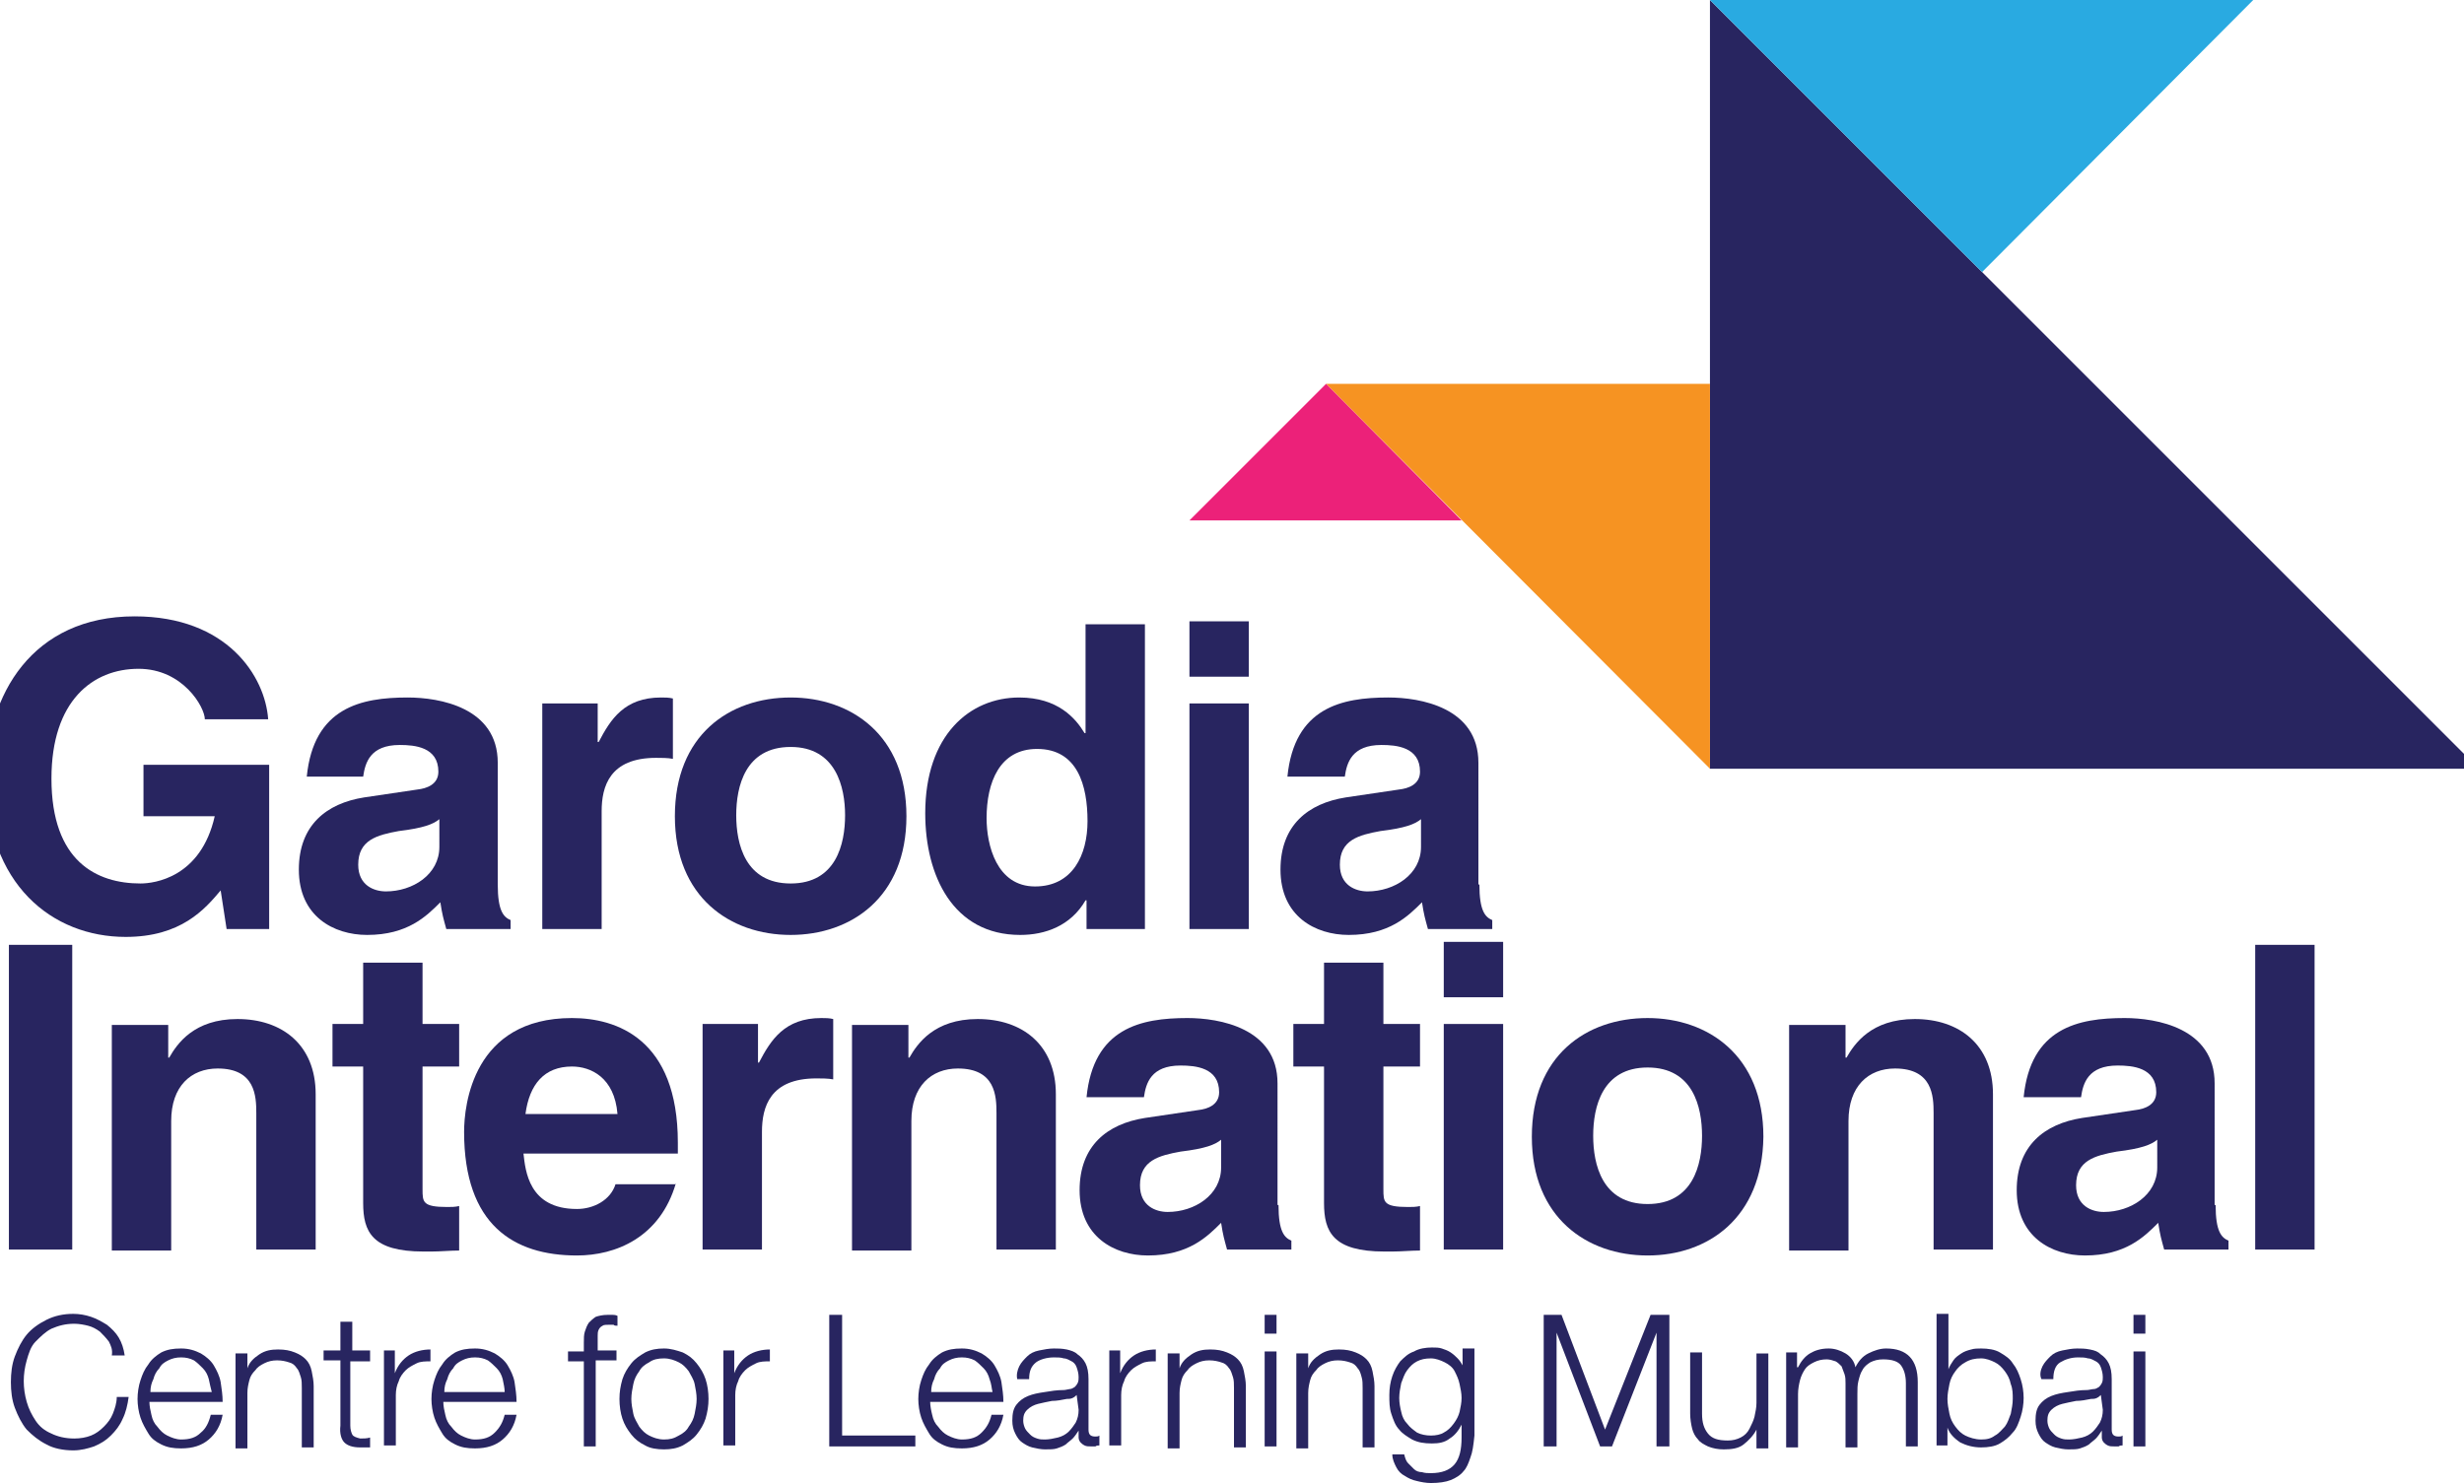 <?xml version="1.0" encoding="utf-8"?>
<!-- Generator: Adobe Illustrator 21.1.0, SVG Export Plug-In . SVG Version: 6.00 Build 0)  -->
<svg version="1.1" id="Layer_1" xmlns="http://www.w3.org/2000/svg" xmlns:xlink="http://www.w3.org/1999/xlink" x="0px" y="0px"
	 viewBox="0 0 249 150" style="enable-background:new 0 0 249 150;" xml:space="preserve">
<style type="text/css">
	.st0{fill:#282560;}
	.st1{fill:#F69322;}
	.st2{fill:#29AAE1;}
	.st3{fill:#EC2179;}
	.st4{fill:#030303;}
	.st5{fill:#939393;}
	.st6{fill:#737373;}
	.st7{fill:#636464;}
</style>
<g>
	<g>
		<g>
			<g>
				<path class="st0" d="M14.3,77.3h12.9v16.6h-4.3L22.3,90c-1.6,1.9-4,4.7-9.6,4.7c-7.4,0-14.1-5.3-14.1-16.1
					c0-8.4,4.7-16.3,15-16.3c9.4,0,13.2,6.1,13.5,10.4h-6.4c0-1.2-2.2-5.1-6.7-5.1c-4.6,0-8.8,3.2-8.8,11.1c0,8.4,4.6,10.6,9,10.6
					c1.4,0,6.1-0.6,7.5-6.8h-7.2V77.3z"/>
				<path class="st0" d="M50.3,89.4c0,2.7,0.6,3.3,1.3,3.6v0.9h-6.5c-0.3-1.1-0.4-1.4-0.6-2.7c-1.4,1.4-3.3,3.3-7.4,3.3
					c-3.4,0-6.9-1.9-6.9-6.6c0-4.5,2.8-6.7,6.6-7.3l5.4-0.8c0.9-0.1,2.1-0.5,2.1-1.8c0-2.5-2.4-2.7-3.9-2.7c-3,0-3.5,1.8-3.7,3.2H31
					c0.7-7,5.5-8,10.2-8c3.2,0,9.1,1,9.1,6.6V89.4z M44.4,82.8c-0.6,0.5-1.6,0.9-4.1,1.2c-2.2,0.4-4.1,0.9-4.1,3.4
					c0,2.1,1.6,2.7,2.8,2.7c2.7,0,5.4-1.7,5.4-4.5V82.8z"/>
				<path class="st0" d="M54.7,71.1h5.7V75h0.1c1.2-2.3,2.6-4.5,6.3-4.5c0.4,0,0.8,0,1.2,0.1v6.1c-0.5-0.1-1.2-0.1-1.7-0.1
					c-4.7,0-5.5,2.9-5.5,5.4v11.9h-6V71.1z"/>
				<path class="st0" d="M79.9,94.5c-6.1,0-11.7-3.8-11.7-12c0-8.2,5.5-12,11.7-12c6.1,0,11.7,3.8,11.7,12
					C91.6,90.7,86,94.5,79.9,94.5z M79.9,75.5c-4.6,0-5.5,4-5.5,6.9c0,2.9,0.9,6.9,5.5,6.9c4.6,0,5.5-4,5.5-6.9
					C85.4,79.6,84.5,75.5,79.9,75.5z"/>
				<path class="st0" d="M115.7,93.9h-5.9V91h-0.1c-1.5,2.6-4.1,3.5-6.6,3.5c-6.8,0-9.6-6-9.6-12.3c0-7.9,4.5-11.7,9.5-11.7
					c3.9,0,5.7,2.1,6.6,3.6h0.1V63.1h6V93.9z M104.6,89.6c3.8,0,5.3-3.2,5.3-6.6c0-3.6-1-7.3-5.1-7.3c-3.8,0-5.1,3.4-5.1,7
					C99.7,85.4,100.7,89.6,104.6,89.6z"/>
				<path class="st0" d="M126.2,68.4h-6v-5.6h6V68.4z M126.2,71.1v22.8h-6V71.1H126.2z"/>
				<path class="st0" d="M149.5,89.4c0,2.7,0.6,3.3,1.3,3.6v0.9h-6.5c-0.3-1.1-0.4-1.4-0.6-2.7c-1.4,1.4-3.3,3.3-7.4,3.3
					c-3.4,0-6.9-1.9-6.9-6.6c0-4.5,2.8-6.7,6.6-7.3l5.4-0.8c0.9-0.1,2.1-0.5,2.1-1.8c0-2.5-2.4-2.7-3.9-2.7c-3,0-3.5,1.8-3.7,3.2
					h-5.8c0.7-7,5.5-8,10.2-8c3.2,0,9.1,1,9.1,6.6V89.4z M143.6,82.8c-0.6,0.5-1.6,0.9-4.1,1.2c-2.2,0.4-4.1,0.9-4.1,3.4
					c0,2.1,1.6,2.7,2.8,2.7c2.7,0,5.4-1.7,5.4-4.5V82.8z"/>
			</g>
			<g>
				<g>
					<path class="st0" d="M7.3,126.3H0.9V95.5h6.4V126.3z"/>
					<path class="st0" d="M31.9,126.3h-6v-13.8c0-1.7-0.1-4.5-3.9-4.5c-2.7,0-4.7,1.8-4.7,5.3v13.1h-6v-22.8h5.7v3.3h0.1
						c0.8-1.4,2.5-3.9,6.9-3.9c4.5,0,7.9,2.6,7.9,7.6V126.3z"/>
					<path class="st0" d="M42.7,103.5h3.7v4.3h-3.7v12.4c0,1.3,0,1.8,2.5,1.8c0.4,0,0.8,0,1.2-0.1v4.5c-0.9,0-1.9,0.1-2.8,0.1h-0.8
						c-5.2,0-6.1-2-6.1-4.9v-13.8h-3.1v-4.3h3.1v-6.2h6V103.5z"/>
					<path class="st0" d="M68.3,119.6c-1.6,5.5-6.1,7.3-10,7.3c-6.4,0-11.4-3.1-11.4-12.5c0-2.7,0.9-11.5,10.9-11.5
						c4.5,0,10.7,2.1,10.7,12.6v1.1H52.9c0.2,1.7,0.5,5.6,5.4,5.6c1.7,0,3.4-0.9,3.9-2.5H68.3z M62.4,112.6
						c-0.3-3.7-2.7-4.8-4.6-4.8c-2.8,0-4.3,1.8-4.7,4.8H62.4z"/>
					<path class="st0" d="M70.9,103.5h5.7v3.9h0.1c1.2-2.3,2.6-4.5,6.3-4.5c0.4,0,0.8,0,1.2,0.1v6.1c-0.5-0.1-1.2-0.1-1.7-0.1
						c-4.7,0-5.5,2.9-5.5,5.4v11.9h-6V103.5z"/>
					<path class="st0" d="M106.7,126.3h-6v-13.8c0-1.7-0.1-4.5-3.9-4.5c-2.7,0-4.7,1.8-4.7,5.3v13.1h-6v-22.8h5.7v3.3h0.1
						c0.8-1.4,2.5-3.9,6.9-3.9c4.5,0,7.9,2.6,7.9,7.6V126.3z"/>
					<path class="st0" d="M129.2,121.8c0,2.7,0.6,3.3,1.3,3.6v0.9h-6.5c-0.3-1.1-0.4-1.4-0.6-2.7c-1.4,1.4-3.3,3.3-7.4,3.3
						c-3.4,0-6.9-1.9-6.9-6.6c0-4.5,2.8-6.7,6.6-7.3l5.4-0.8c0.9-0.1,2.1-0.5,2.1-1.8c0-2.5-2.4-2.7-3.9-2.7c-3,0-3.5,1.8-3.7,3.2
						h-5.8c0.7-7,5.5-8,10.2-8c3.2,0,9.1,1,9.1,6.6V121.8z M123.4,115.2c-0.6,0.5-1.6,0.9-4.1,1.2c-2.2,0.4-4.1,0.9-4.1,3.4
						c0,2.1,1.6,2.7,2.8,2.7c2.7,0,5.4-1.7,5.4-4.5V115.2z"/>
					<path class="st0" d="M139.8,103.5h3.7v4.3h-3.7v12.4c0,1.3,0,1.8,2.5,1.8c0.4,0,0.8,0,1.2-0.1v4.5c-0.9,0-1.9,0.1-2.8,0.1h-0.8
						c-5.2,0-6.1-2-6.1-4.9v-13.8h-3.1v-4.3h3.1v-6.2h6V103.5z"/>
					<path class="st0" d="M151.9,100.8h-6v-5.6h6V100.8z M151.9,103.5v22.8h-6v-22.8H151.9z"/>
					<path class="st0" d="M166.5,126.9c-6.1,0-11.7-3.8-11.7-12c0-8.2,5.5-12,11.7-12c6.1,0,11.7,3.8,11.7,12
						C178.1,123.1,172.6,126.9,166.5,126.9z M166.5,107.9c-4.6,0-5.5,4-5.5,6.9c0,2.9,0.9,6.9,5.5,6.9c4.6,0,5.5-4,5.5-6.9
						C172,111.9,171.1,107.9,166.5,107.9z"/>
					<path class="st0" d="M201.4,126.3h-6v-13.8c0-1.7-0.1-4.5-3.9-4.5c-2.7,0-4.7,1.8-4.7,5.3v13.1h-6v-22.8h5.7v3.3h0.1
						c0.8-1.4,2.5-3.9,6.9-3.9c4.5,0,7.9,2.6,7.9,7.6V126.3z"/>
					<path class="st0" d="M223.9,121.8c0,2.7,0.6,3.3,1.3,3.6v0.9h-6.5c-0.3-1.1-0.4-1.4-0.6-2.7c-1.4,1.4-3.3,3.3-7.4,3.3
						c-3.4,0-6.9-1.9-6.9-6.6c0-4.5,2.8-6.7,6.6-7.3l5.4-0.8c0.9-0.1,2.1-0.5,2.1-1.8c0-2.5-2.4-2.7-3.9-2.7c-3,0-3.5,1.8-3.7,3.2
						h-5.8c0.7-7,5.5-8,10.2-8c3.2,0,9.1,1,9.1,6.6V121.8z M218,115.2c-0.6,0.5-1.6,0.9-4.1,1.2c-2.2,0.4-4.1,0.9-4.1,3.4
						c0,2.1,1.6,2.7,2.8,2.7c2.7,0,5.4-1.7,5.4-4.5V115.2z"/>
					<path class="st0" d="M233.9,126.3h-6V95.5h6V126.3z"/>
				</g>
			</g>
			<g>
				<path class="st0" d="M11,135.6c-0.3-0.4-0.6-0.7-0.9-1c-0.4-0.3-0.8-0.5-1.2-0.6c-0.4-0.1-0.9-0.2-1.4-0.2
					c-0.9,0-1.6,0.2-2.3,0.5c-0.6,0.3-1.1,0.8-1.6,1.3s-0.7,1.2-0.9,1.9c-0.2,0.7-0.3,1.4-0.3,2.1c0,0.7,0.1,1.4,0.3,2.1
					s0.5,1.3,0.9,1.9c0.4,0.6,0.9,1,1.6,1.3c0.6,0.3,1.4,0.5,2.3,0.5c0.6,0,1.2-0.1,1.7-0.3c0.5-0.2,0.9-0.5,1.3-0.9
					c0.4-0.4,0.7-0.8,0.9-1.3c0.2-0.5,0.4-1.1,0.4-1.7H13c-0.1,0.8-0.3,1.6-0.6,2.2c-0.3,0.7-0.7,1.2-1.2,1.7
					c-0.5,0.5-1,0.8-1.7,1.1c-0.6,0.2-1.3,0.4-2.1,0.4c-1,0-2-0.2-2.7-0.6c-0.8-0.4-1.4-0.9-2-1.5c-0.5-0.6-0.9-1.4-1.2-2.2
					c-0.3-0.8-0.4-1.7-0.4-2.6s0.1-1.8,0.4-2.6c0.3-0.8,0.7-1.6,1.2-2.2c0.5-0.6,1.2-1.1,2-1.5c0.8-0.4,1.7-0.6,2.7-0.6
					c0.6,0,1.2,0.1,1.8,0.3c0.6,0.2,1.1,0.5,1.6,0.8c0.5,0.4,0.9,0.8,1.2,1.3s0.5,1.1,0.6,1.8h-1.3C11.4,136.4,11.2,136,11,135.6z"
					/>
				<path class="st0" d="M15.3,143c0.1,0.5,0.3,0.9,0.6,1.2c0.3,0.4,0.6,0.7,1,0.9c0.4,0.2,0.9,0.4,1.4,0.4c0.9,0,1.5-0.2,2-0.7
					c0.5-0.4,0.8-1,1-1.8h1.2c-0.2,1.1-0.7,1.9-1.4,2.5c-0.7,0.6-1.6,0.9-2.8,0.9c-0.8,0-1.4-0.1-2-0.4c-0.6-0.3-1-0.6-1.3-1.1
					c-0.3-0.5-0.6-1-0.8-1.6c-0.2-0.6-0.3-1.3-0.3-1.9c0-0.6,0.1-1.3,0.3-1.9c0.2-0.6,0.4-1.1,0.8-1.6c0.3-0.5,0.8-0.9,1.3-1.2
					c0.6-0.3,1.2-0.4,2-0.4c0.8,0,1.4,0.2,2,0.5c0.5,0.3,1,0.7,1.3,1.2c0.3,0.5,0.6,1.1,0.7,1.7c0.1,0.7,0.2,1.3,0.2,2h-7.4
					C15.1,142.1,15.2,142.6,15.3,143z M21.1,139.4c-0.1-0.4-0.3-0.8-0.6-1.1c-0.3-0.3-0.6-0.6-0.9-0.8c-0.4-0.2-0.8-0.3-1.3-0.3
					c-0.5,0-0.9,0.1-1.3,0.3c-0.4,0.2-0.7,0.4-0.9,0.8c-0.3,0.3-0.5,0.7-0.6,1.1c-0.2,0.4-0.3,0.8-0.3,1.3h6.2
					C21.3,140.3,21.2,139.9,21.1,139.4z"/>
				<path class="st0" d="M25,136.6v1.7h0c0.2-0.6,0.6-1,1.2-1.4c0.6-0.4,1.2-0.5,1.9-0.5c0.7,0,1.2,0.1,1.7,0.3
					c0.5,0.2,0.8,0.4,1.1,0.7c0.3,0.3,0.5,0.7,0.6,1.2c0.1,0.5,0.2,1,0.2,1.5v6.2h-1.2v-6c0-0.4,0-0.8-0.1-1.1s-0.2-0.7-0.4-0.9
					c-0.2-0.3-0.4-0.5-0.8-0.6c-0.3-0.1-0.7-0.2-1.2-0.2c-0.5,0-0.9,0.1-1.3,0.3c-0.4,0.2-0.7,0.4-0.9,0.7c-0.3,0.3-0.5,0.6-0.6,1
					c-0.1,0.4-0.2,0.8-0.2,1.3v5.6h-1.2v-9.6H25z"/>
				<path class="st0" d="M37.4,136.6v1h-2v6.5c0,0.4,0.1,0.7,0.2,0.9c0.1,0.2,0.4,0.3,0.8,0.4c0.3,0,0.7,0,1-0.1v1
					c-0.2,0-0.3,0-0.5,0c-0.2,0-0.3,0-0.5,0c-0.8,0-1.3-0.2-1.6-0.5c-0.3-0.3-0.5-0.9-0.4-1.7v-6.6h-1.7v-1h1.7v-2.9h1.2v2.9H37.4z"
					/>
				<path class="st0" d="M39.9,136.6v2.2h0c0.3-0.8,0.8-1.4,1.4-1.8c0.6-0.4,1.4-0.6,2.2-0.6v1.2c-0.5,0-1,0-1.4,0.2
					s-0.8,0.4-1.1,0.7c-0.3,0.3-0.6,0.7-0.7,1.1c-0.2,0.4-0.3,0.9-0.3,1.4v5.1h-1.2v-9.6H39.9z"/>
				<path class="st0" d="M45,143c0.1,0.5,0.3,0.9,0.6,1.2c0.3,0.4,0.6,0.7,1,0.9c0.4,0.2,0.9,0.4,1.4,0.4c0.9,0,1.5-0.2,2-0.7
					s0.8-1,1-1.8h1.2c-0.2,1.1-0.7,1.9-1.4,2.5c-0.7,0.6-1.6,0.9-2.8,0.9c-0.8,0-1.4-0.1-2-0.4c-0.6-0.3-1-0.6-1.3-1.1
					c-0.3-0.5-0.6-1-0.8-1.6c-0.2-0.6-0.3-1.3-0.3-1.9c0-0.6,0.1-1.3,0.3-1.9c0.2-0.6,0.4-1.1,0.8-1.6c0.3-0.5,0.8-0.9,1.3-1.2
					c0.6-0.3,1.2-0.4,2-0.4c0.8,0,1.4,0.2,2,0.5c0.5,0.3,1,0.7,1.3,1.2c0.3,0.5,0.6,1.1,0.7,1.7c0.1,0.7,0.2,1.3,0.2,2h-7.4
					C44.8,142.1,44.9,142.6,45,143z M50.8,139.4c-0.1-0.4-0.3-0.8-0.6-1.1c-0.3-0.3-0.6-0.6-0.9-0.8c-0.4-0.2-0.8-0.3-1.3-0.3
					c-0.5,0-0.9,0.1-1.3,0.3c-0.4,0.2-0.7,0.4-0.9,0.8c-0.3,0.3-0.5,0.7-0.6,1.1c-0.2,0.4-0.3,0.8-0.3,1.3H51
					C51,140.3,50.9,139.9,50.8,139.4z"/>
				<path class="st0" d="M60.2,137.6v8.6h-1.2v-8.6h-1.6v-1h1.6v-0.9c0-0.4,0-0.8,0.1-1.1c0.1-0.3,0.2-0.6,0.4-0.9
					c0.2-0.2,0.4-0.4,0.7-0.6c0.3-0.1,0.7-0.2,1.2-0.2c0.2,0,0.3,0,0.5,0c0.1,0,0.3,0,0.5,0.1v1c-0.2,0-0.3,0-0.4-0.1
					c-0.1,0-0.3,0-0.4,0c-0.3,0-0.6,0-0.7,0.1c-0.2,0.1-0.3,0.2-0.4,0.4c-0.1,0.2-0.1,0.4-0.1,0.6c0,0.2,0,0.5,0,0.7v0.8h1.9v1H60.2
					z"/>
				<path class="st0" d="M69,136.7c0.6,0.3,1,0.6,1.4,1.1c0.4,0.5,0.7,1,0.9,1.6c0.2,0.6,0.3,1.3,0.3,2s-0.1,1.3-0.3,2
					c-0.2,0.6-0.5,1.1-0.9,1.6c-0.4,0.5-0.9,0.8-1.4,1.1c-0.6,0.3-1.2,0.4-1.9,0.4c-0.7,0-1.4-0.1-1.9-0.4c-0.6-0.3-1-0.6-1.4-1.1
					c-0.4-0.5-0.7-1-0.9-1.6c-0.2-0.6-0.3-1.3-0.3-2s0.1-1.3,0.3-2c0.2-0.6,0.5-1.1,0.9-1.6c0.4-0.5,0.9-0.8,1.4-1.1
					c0.6-0.3,1.2-0.4,1.9-0.4C67.8,136.3,68.4,136.5,69,136.7z M65.6,137.7c-0.4,0.2-0.8,0.5-1,0.9c-0.3,0.4-0.5,0.8-0.6,1.3
					c-0.1,0.5-0.2,1-0.2,1.5c0,0.5,0.1,1,0.2,1.5c0.1,0.5,0.4,0.9,0.6,1.3c0.3,0.4,0.6,0.7,1,0.9c0.4,0.2,0.9,0.4,1.5,0.4
					c0.6,0,1-0.1,1.5-0.4c0.4-0.2,0.8-0.5,1-0.9c0.3-0.4,0.5-0.8,0.6-1.3c0.1-0.5,0.2-1,0.2-1.5c0-0.5-0.1-1-0.2-1.5
					c-0.1-0.5-0.4-0.9-0.6-1.3c-0.3-0.4-0.6-0.7-1-0.9c-0.4-0.2-0.9-0.4-1.5-0.4C66.5,137.3,66,137.4,65.6,137.7z"/>
				<path class="st0" d="M74.2,136.6v2.2h0c0.3-0.8,0.8-1.4,1.4-1.8c0.6-0.4,1.4-0.6,2.2-0.6v1.2c-0.5,0-1,0-1.4,0.2
					s-0.8,0.4-1.1,0.7c-0.3,0.3-0.6,0.7-0.7,1.1c-0.2,0.4-0.3,0.9-0.3,1.4v5.1h-1.2v-9.6H74.2z"/>
				<path class="st0" d="M85.1,132.9v12.2h7.4v1.1h-8.7v-13.3H85.1z"/>
				<path class="st0" d="M94.2,143c0.1,0.5,0.3,0.9,0.6,1.2c0.3,0.4,0.6,0.7,1,0.9c0.4,0.2,0.9,0.4,1.4,0.4c0.9,0,1.5-0.2,2-0.7
					s0.8-1,1-1.8h1.2c-0.2,1.1-0.7,1.9-1.4,2.5c-0.7,0.6-1.6,0.9-2.8,0.9c-0.8,0-1.4-0.1-2-0.4c-0.6-0.3-1-0.6-1.3-1.1
					c-0.3-0.5-0.6-1-0.8-1.6c-0.2-0.6-0.3-1.3-0.3-1.9c0-0.6,0.1-1.3,0.3-1.9c0.2-0.6,0.4-1.1,0.8-1.6c0.3-0.5,0.8-0.9,1.3-1.2
					c0.6-0.3,1.2-0.4,2-0.4c0.8,0,1.4,0.2,2,0.5c0.5,0.3,1,0.7,1.3,1.2c0.3,0.5,0.6,1.1,0.7,1.7c0.1,0.7,0.2,1.3,0.2,2H94
					C94,142.1,94.1,142.6,94.2,143z M100,139.4c-0.1-0.4-0.3-0.8-0.6-1.1c-0.3-0.3-0.6-0.6-0.9-0.8c-0.4-0.2-0.8-0.3-1.3-0.3
					c-0.5,0-0.9,0.1-1.3,0.3c-0.4,0.2-0.7,0.4-0.9,0.8c-0.3,0.3-0.5,0.7-0.6,1.1c-0.2,0.4-0.3,0.8-0.3,1.3h6.2
					C100.2,140.3,100.2,139.9,100,139.4z"/>
				<path class="st0" d="M103,138.1c0.2-0.4,0.5-0.7,0.8-1c0.3-0.3,0.7-0.5,1.2-0.6c0.5-0.1,1-0.2,1.5-0.2c0.4,0,0.8,0,1.3,0.1
					c0.4,0.1,0.8,0.2,1.1,0.5c0.3,0.2,0.6,0.5,0.8,0.9c0.2,0.4,0.3,0.9,0.3,1.6v5.1c0,0.5,0.2,0.7,0.7,0.7c0.1,0,0.3,0,0.4-0.1v1
					c-0.1,0-0.3,0-0.4,0.1c-0.1,0-0.2,0-0.4,0c-0.3,0-0.5,0-0.7-0.1c-0.2-0.1-0.3-0.2-0.4-0.3c-0.1-0.1-0.2-0.3-0.2-0.5
					c0-0.2,0-0.4,0-0.7h0c-0.2,0.3-0.4,0.6-0.6,0.8c-0.2,0.2-0.5,0.4-0.7,0.6c-0.3,0.2-0.6,0.3-0.9,0.4c-0.3,0.1-0.7,0.1-1.2,0.1
					c-0.4,0-0.9-0.1-1.3-0.2c-0.4-0.1-0.7-0.3-1-0.5c-0.3-0.2-0.5-0.5-0.7-0.9c-0.2-0.4-0.3-0.8-0.3-1.3c0-0.7,0.1-1.2,0.4-1.6
					c0.3-0.4,0.7-0.7,1.2-0.9c0.5-0.2,1-0.3,1.7-0.4c0.6-0.1,1.2-0.2,1.9-0.2c0.2,0,0.5-0.1,0.6-0.1c0.2,0,0.3-0.1,0.5-0.2
					c0.1-0.1,0.2-0.2,0.3-0.4c0.1-0.2,0.1-0.4,0.1-0.6c0-0.4-0.1-0.7-0.2-1c-0.1-0.3-0.3-0.5-0.5-0.6c-0.2-0.1-0.5-0.3-0.8-0.3
					c-0.3-0.1-0.6-0.1-1-0.1c-0.7,0-1.4,0.2-1.8,0.5c-0.5,0.4-0.7,0.9-0.7,1.7h-1.2C102.7,139,102.8,138.5,103,138.1z M108.8,141
					c-0.1,0.1-0.2,0.2-0.4,0.3c-0.2,0.1-0.4,0.1-0.6,0.1c-0.5,0.1-1,0.2-1.5,0.2c-0.5,0.1-1,0.2-1.4,0.3c-0.4,0.1-0.8,0.3-1.1,0.6
					c-0.3,0.3-0.4,0.6-0.4,1.1c0,0.3,0.1,0.6,0.2,0.8c0.1,0.2,0.3,0.4,0.5,0.6c0.2,0.2,0.4,0.3,0.7,0.4c0.3,0.1,0.5,0.1,0.8,0.1
					c0.4,0,0.9-0.1,1.3-0.2c0.4-0.1,0.8-0.3,1.1-0.6c0.3-0.3,0.5-0.6,0.7-0.9c0.2-0.4,0.3-0.8,0.3-1.3L108.8,141L108.8,141z"/>
				<path class="st0" d="M113.2,136.6v2.2h0c0.3-0.8,0.8-1.4,1.4-1.8c0.6-0.4,1.4-0.6,2.2-0.6v1.2c-0.5,0-1,0-1.4,0.2
					s-0.8,0.4-1.1,0.7c-0.3,0.3-0.6,0.7-0.7,1.1c-0.2,0.4-0.3,0.9-0.3,1.4v5.1h-1.2v-9.6H113.2z"/>
				<path class="st0" d="M119.2,136.6v1.7h0c0.2-0.6,0.6-1,1.2-1.4c0.6-0.4,1.2-0.5,1.9-0.5c0.7,0,1.2,0.1,1.7,0.3
					c0.5,0.2,0.8,0.4,1.1,0.7c0.3,0.3,0.5,0.7,0.6,1.2c0.1,0.5,0.2,1,0.2,1.5v6.2h-1.2v-6c0-0.4,0-0.8-0.1-1.1s-0.2-0.7-0.4-0.9
					c-0.2-0.3-0.4-0.5-0.8-0.6c-0.3-0.1-0.7-0.2-1.2-0.2c-0.5,0-0.9,0.1-1.3,0.3c-0.4,0.2-0.7,0.4-0.9,0.7c-0.3,0.3-0.5,0.6-0.6,1
					c-0.1,0.4-0.2,0.8-0.2,1.3v5.6h-1.2v-9.6H119.2z"/>
				<path class="st0" d="M129,132.9v1.9h-1.2v-1.9H129z M129,136.6v9.6h-1.2v-9.6H129z"/>
				<path class="st0" d="M132.2,136.6v1.7h0c0.2-0.6,0.6-1,1.2-1.4c0.6-0.4,1.2-0.5,1.9-0.5c0.7,0,1.2,0.1,1.7,0.3
					c0.5,0.2,0.8,0.4,1.1,0.7s0.5,0.7,0.6,1.2c0.1,0.5,0.2,1,0.2,1.5v6.2h-1.2v-6c0-0.4,0-0.8-0.1-1.1c-0.1-0.4-0.2-0.7-0.4-0.9
					c-0.2-0.3-0.4-0.5-0.8-0.6c-0.3-0.1-0.7-0.2-1.2-0.2c-0.5,0-0.9,0.1-1.3,0.3c-0.4,0.2-0.7,0.4-0.9,0.7c-0.3,0.3-0.5,0.6-0.6,1
					c-0.1,0.4-0.2,0.8-0.2,1.3v5.6H131v-9.6H132.2z"/>
				<path class="st0" d="M148.6,147.3c-0.2,0.6-0.4,1.1-0.7,1.4c-0.3,0.4-0.8,0.7-1.3,0.9c-0.5,0.2-1.2,0.3-2,0.3
					c-0.5,0-1-0.1-1.4-0.2c-0.5-0.1-0.9-0.3-1.2-0.5c-0.4-0.2-0.7-0.5-0.9-0.9c-0.2-0.4-0.4-0.8-0.4-1.3h1.2
					c0.1,0.4,0.2,0.7,0.4,0.9c0.2,0.2,0.4,0.4,0.6,0.6s0.5,0.3,0.8,0.3c0.3,0.1,0.6,0.1,0.9,0.1c1.1,0,1.9-0.3,2.4-0.9
					s0.7-1.5,0.7-2.7v-1.3h0c-0.3,0.6-0.7,1.1-1.2,1.4c-0.5,0.4-1.1,0.5-1.8,0.5c-0.8,0-1.4-0.1-2-0.4c-0.5-0.3-1-0.6-1.3-1
					c-0.4-0.4-0.6-1-0.8-1.6c-0.2-0.6-0.2-1.2-0.2-1.9c0-0.7,0.1-1.3,0.3-1.9c0.2-0.6,0.5-1.1,0.8-1.5c0.4-0.4,0.8-0.8,1.4-1
					c0.5-0.3,1.2-0.4,1.8-0.4c0.4,0,0.7,0,1,0.1c0.3,0.1,0.6,0.2,0.9,0.4c0.3,0.2,0.5,0.4,0.7,0.6c0.2,0.2,0.4,0.5,0.5,0.7h0v-1.7
					h1.2v8.8C148.9,146.1,148.8,146.8,148.6,147.3z M145.9,144.8c0.4-0.2,0.7-0.5,1-0.9c0.3-0.4,0.5-0.8,0.6-1.2
					c0.1-0.5,0.2-0.9,0.2-1.4c0-0.5-0.1-0.9-0.2-1.4c-0.1-0.5-0.3-0.9-0.5-1.3c-0.2-0.4-0.6-0.7-1-0.9c-0.4-0.2-0.9-0.4-1.4-0.4
					c-0.6,0-1,0.1-1.4,0.3c-0.4,0.2-0.7,0.5-1,0.9c-0.3,0.4-0.4,0.8-0.6,1.3c-0.1,0.5-0.2,1-0.2,1.5c0,0.5,0.1,1,0.2,1.4
					c0.1,0.5,0.3,0.9,0.6,1.2c0.3,0.4,0.6,0.6,1,0.9c0.4,0.2,0.9,0.3,1.4,0.3C145.1,145.1,145.6,145,145.9,144.8z"/>
				<path class="st0" d="M157.8,132.9l4.4,11.6l4.6-11.6h1.9v13.3h-1.3v-11.5h0l-4.5,11.5h-1.2l-4.4-11.5h0v11.5H156v-13.3H157.8z"
					/>
				<path class="st0" d="M177.5,146.2v-1.7h0c-0.3,0.6-0.8,1.1-1.3,1.5s-1.2,0.5-2,0.5c-0.6,0-1.1-0.1-1.6-0.3
					c-0.4-0.2-0.8-0.4-1-0.7c-0.3-0.3-0.5-0.7-0.6-1.1c-0.1-0.4-0.2-1-0.2-1.5v-6.2h1.2v6.2c0,0.9,0.2,1.5,0.6,2s1,0.7,2,0.7
					c0.5,0,0.9-0.1,1.3-0.3c0.4-0.2,0.7-0.5,0.9-0.9c0.2-0.4,0.4-0.8,0.5-1.2c0.1-0.5,0.2-0.9,0.2-1.4v-5h1.2v9.6H177.5z"/>
				<path class="st0" d="M181.6,136.6v1.6h0.1c0.3-0.6,0.7-1.1,1.2-1.4s1.1-0.5,1.9-0.5c0.6,0,1.2,0.2,1.7,0.5
					c0.5,0.3,0.9,0.8,1,1.4c0.3-0.6,0.7-1.1,1.3-1.4c0.6-0.3,1.2-0.5,1.8-0.5c2.1,0,3.2,1.1,3.2,3.4v6.5h-1.2v-6.4
					c0-0.8-0.2-1.4-0.5-1.8c-0.3-0.4-0.9-0.6-1.8-0.6c-0.5,0-0.9,0.1-1.3,0.3c-0.3,0.2-0.6,0.4-0.8,0.8c-0.2,0.3-0.3,0.7-0.4,1.1
					c-0.1,0.4-0.1,0.8-0.1,1.3v5.4h-1.2v-6.5c0-0.3,0-0.6-0.1-0.9c-0.1-0.3-0.2-0.5-0.3-0.8c-0.2-0.2-0.4-0.4-0.6-0.5
					c-0.3-0.1-0.6-0.2-0.9-0.2c-0.5,0-0.9,0.1-1.3,0.3c-0.4,0.2-0.7,0.4-0.9,0.7c-0.2,0.3-0.4,0.7-0.5,1.1c-0.1,0.4-0.2,0.9-0.2,1.4
					v5.4h-1.2v-9.6H181.6z"/>
				<path class="st0" d="M196.9,132.9v5.5h0c0.1-0.3,0.3-0.6,0.5-0.9c0.2-0.3,0.5-0.5,0.8-0.7c0.3-0.2,0.6-0.3,1-0.4
					c0.3-0.1,0.7-0.1,1-0.1c0.7,0,1.4,0.1,1.9,0.4c0.5,0.3,1,0.6,1.3,1.1c0.4,0.5,0.6,1,0.8,1.6c0.2,0.6,0.3,1.3,0.3,1.9
					s-0.1,1.3-0.3,1.9c-0.2,0.6-0.4,1.2-0.8,1.6c-0.4,0.5-0.8,0.8-1.3,1.1c-0.5,0.3-1.2,0.4-1.9,0.4c-0.8,0-1.5-0.2-2.1-0.5
					c-0.6-0.4-1.1-0.9-1.3-1.5h0v1.8h-1.1v-13.3H196.9z M203.2,139.9c-0.1-0.5-0.3-0.9-0.6-1.3c-0.3-0.4-0.6-0.7-1-0.9
					c-0.4-0.2-0.9-0.4-1.4-0.4c-0.6,0-1.1,0.1-1.6,0.4c-0.4,0.2-0.8,0.6-1,0.9c-0.3,0.4-0.5,0.8-0.6,1.3c-0.1,0.5-0.2,1-0.2,1.5
					c0,0.5,0.1,1,0.2,1.5c0.1,0.5,0.3,0.9,0.6,1.3c0.3,0.4,0.6,0.7,1,0.9c0.4,0.2,1,0.4,1.6,0.4c0.6,0,1-0.1,1.4-0.4
					c0.4-0.2,0.7-0.6,1-0.9c0.3-0.4,0.4-0.8,0.6-1.3c0.1-0.5,0.2-1,0.2-1.5C203.4,140.9,203.4,140.4,203.2,139.9z"/>
				<path class="st0" d="M206.4,138.1c0.2-0.4,0.5-0.7,0.8-1c0.3-0.3,0.7-0.5,1.2-0.6c0.5-0.1,1-0.2,1.5-0.2c0.4,0,0.8,0,1.3,0.1
					s0.8,0.2,1.1,0.5c0.3,0.2,0.6,0.5,0.8,0.9s0.3,0.9,0.3,1.6v5.1c0,0.5,0.2,0.7,0.7,0.7c0.1,0,0.3,0,0.4-0.1v1
					c-0.1,0-0.3,0-0.4,0.1c-0.1,0-0.2,0-0.4,0c-0.3,0-0.5,0-0.7-0.1c-0.2-0.1-0.3-0.2-0.4-0.3c-0.1-0.1-0.2-0.3-0.2-0.5
					c0-0.2,0-0.4,0-0.7h0c-0.2,0.3-0.4,0.6-0.6,0.8c-0.2,0.2-0.5,0.4-0.7,0.6c-0.3,0.2-0.6,0.3-0.9,0.4c-0.3,0.1-0.7,0.1-1.2,0.1
					c-0.4,0-0.9-0.1-1.3-0.2c-0.4-0.1-0.7-0.3-1-0.5c-0.3-0.2-0.5-0.5-0.7-0.9c-0.2-0.4-0.3-0.8-0.3-1.3c0-0.7,0.1-1.2,0.4-1.6
					c0.3-0.4,0.7-0.7,1.2-0.9c0.5-0.2,1-0.3,1.7-0.4c0.6-0.1,1.2-0.2,1.9-0.2c0.2,0,0.5-0.1,0.7-0.1c0.2,0,0.3-0.1,0.5-0.2
					c0.1-0.1,0.2-0.2,0.3-0.4c0.1-0.2,0.1-0.4,0.1-0.6c0-0.4-0.1-0.7-0.2-1c-0.1-0.3-0.3-0.5-0.5-0.6s-0.5-0.3-0.8-0.3
					c-0.3-0.1-0.6-0.1-1-0.1c-0.7,0-1.3,0.2-1.8,0.5s-0.7,0.9-0.7,1.7h-1.2C206.1,139,206.2,138.5,206.4,138.1z M212.3,141
					c-0.1,0.1-0.2,0.2-0.4,0.3c-0.2,0.1-0.4,0.1-0.6,0.1c-0.5,0.1-1,0.2-1.5,0.2c-0.5,0.1-1,0.2-1.4,0.3c-0.4,0.1-0.8,0.3-1.1,0.6
					c-0.3,0.3-0.4,0.6-0.4,1.1c0,0.3,0.1,0.6,0.2,0.8c0.1,0.2,0.3,0.4,0.5,0.6c0.2,0.2,0.4,0.3,0.7,0.4c0.3,0.1,0.5,0.1,0.8,0.1
					c0.4,0,0.9-0.1,1.3-0.2c0.4-0.1,0.8-0.3,1.1-0.6c0.3-0.3,0.5-0.6,0.7-0.9c0.2-0.4,0.3-0.8,0.3-1.3L212.3,141L212.3,141z"/>
				<path class="st0" d="M216.8,132.9v1.9h-1.2v-1.9H216.8z M216.8,136.6v9.6h-1.2v-9.6H216.8z"/>
			</g>
		</g>
	</g>
	<g>
		<polygon class="st0" points="250.5,77.7 172.8,77.7 172.8,0 		"/>
		<polygon class="st1" points="172.8,77.7 172.8,38.8 134,38.8 		"/>
		<polygon class="st2" points="172.8,0 200.3,27.5 227.7,0 		"/>
		<polygon class="st3" points="120.2,52.6 134,38.8 147.7,52.6 		"/>
	</g>
</g>
<g>
	<g>
		<g>
			<g>
				<path class="st4" d="M328.6,76.7h9.7v12.5h-3.2l-0.5-2.9c-1.2,1.4-3,3.5-7.2,3.5c-5.6,0-10.7-4-10.7-12.2
					c0-6.3,3.5-12.3,11.4-12.3c7.1,0,9.9,4.6,10.2,7.8h-4.9c0-0.9-1.6-3.8-5.1-3.8c-3.5,0-6.7,2.4-6.7,8.3c0,6.3,3.5,8,6.8,8
					c1.1,0,4.6-0.4,5.6-5.1h-5.4V76.7z"/>
				<path class="st4" d="M355.8,85.9c0,2,0.5,2.5,1,2.7v0.7h-4.9c-0.3-0.8-0.3-1.1-0.4-2c-1,1.1-2.5,2.5-5.6,2.5
					c-2.6,0-5.2-1.5-5.2-5c0-3.4,2.1-5.1,5-5.5l4.1-0.6c0.7-0.1,1.6-0.4,1.6-1.4c0-1.9-1.8-2-3-2c-2.3,0-2.7,1.4-2.8,2.4h-4.4
					c0.5-5.3,4.2-6,7.7-6c2.4,0,6.9,0.7,6.9,5V85.9z M351.3,80.9c-0.5,0.4-1.2,0.6-3.1,0.9c-1.7,0.3-3.1,0.7-3.1,2.6
					c0,1.6,1.2,2.1,2.1,2.1c2,0,4-1.3,4-3.4V80.9z"/>
				<path class="st4" d="M359.1,72.1h4.3v3h0.1c0.9-1.7,2-3.4,4.7-3.4c0.3,0,0.6,0,0.9,0.1v4.6c-0.4-0.1-0.9-0.1-1.3-0.1
					c-3.5,0-4.2,2.2-4.2,4.1v9h-4.5V72.1z"/>
				<path class="st4" d="M378.1,89.7c-4.6,0-8.8-2.8-8.8-9.1c0-6.2,4.2-9.1,8.8-9.1c4.6,0,8.8,2.8,8.8,9.1
					C386.9,86.9,382.8,89.7,378.1,89.7z M378.1,75.4c-3.5,0-4.1,3-4.1,5.2c0,2.2,0.6,5.2,4.1,5.2c3.5,0,4.1-3,4.1-5.2
					C382.3,78.5,381.6,75.4,378.1,75.4z"/>
				<path class="st4" d="M405.1,89.3h-4.4v-2.2h-0.1c-1.1,1.9-3.1,2.6-5,2.6c-5.1,0-7.2-4.5-7.2-9.3c0-6,3.4-8.9,7.2-8.9
					c2.9,0,4.3,1.6,5,2.7h0.1V66h4.5V89.3z M396.8,86c2.9,0,4-2.4,4-4.9c0-2.8-0.8-5.5-3.9-5.5c-2.9,0-3.9,2.6-3.9,5.3
					C393,82.8,393.9,86,396.8,86z"/>
				<path class="st4" d="M413.1,70h-4.5v-4.2h4.5V70z M413.1,72.1v17.2h-4.5V72.1H413.1z"/>
				<path class="st4" d="M430.7,85.9c0,2,0.5,2.5,1,2.7v0.7h-4.9c-0.3-0.8-0.3-1.1-0.4-2c-1,1.1-2.5,2.5-5.6,2.5
					c-2.6,0-5.2-1.5-5.2-5c0-3.4,2.1-5.1,5-5.5l4.1-0.6c0.7-0.1,1.6-0.4,1.6-1.4c0-1.9-1.8-2-3-2c-2.3,0-2.7,1.4-2.8,2.4h-4.4
					c0.5-5.3,4.2-6,7.7-6c2.4,0,6.9,0.7,6.9,5V85.9z M426.2,80.9c-0.5,0.4-1.2,0.6-3.1,0.9c-1.7,0.3-3.1,0.7-3.1,2.6
					c0,1.6,1.2,2.1,2.1,2.1c2,0,4-1.3,4-3.4V80.9z"/>
			</g>
			<g>
				<g>
					<path class="st4" d="M323.3,113.7h-4.9V90.5h4.9V113.7z"/>
					<path class="st4" d="M341.9,113.7h-4.5v-10.5c0-1.3-0.1-3.4-2.9-3.4c-2,0-3.6,1.4-3.6,4v9.9h-4.5V96.5h4.3V99h0.1
						c0.6-1,1.9-3,5.2-3c3.4,0,6,2,6,5.8V113.7z"/>
					<path class="st4" d="M350,96.5h2.8v3.2H350v9.3c0,1,0,1.4,1.9,1.4c0.3,0,0.6,0,0.9-0.1v3.4c-0.7,0-1.4,0.1-2.1,0.1h-0.6
						c-3.9,0-4.6-1.5-4.6-3.7V99.7h-2.3v-3.2h2.3v-4.7h4.5V96.5z"/>
					<path class="st4" d="M369.4,108.6c-1.2,4.1-4.6,5.5-7.6,5.5c-4.9,0-8.6-2.3-8.6-9.4c0-2.1,0.7-8.7,8.2-8.7
						c3.4,0,8.1,1.6,8.1,9.5v0.8h-11.8c0.1,1.3,0.4,4.2,4,4.2c1.3,0,2.6-0.6,2.9-1.9H369.4z M364.9,103.4c-0.3-2.8-2-3.6-3.5-3.6
						c-2.1,0-3.3,1.4-3.5,3.6H364.9z"/>
					<path class="st4" d="M371.4,96.5h4.3v3h0.1c0.9-1.7,2-3.4,4.7-3.4c0.3,0,0.6,0,0.9,0.1v4.6c-0.4-0.1-0.9-0.1-1.3-0.1
						c-3.5,0-4.2,2.2-4.2,4.1v9h-4.5V96.5z"/>
					<path class="st4" d="M398.4,113.7h-4.5v-10.5c0-1.3-0.1-3.4-2.9-3.4c-2,0-3.6,1.4-3.6,4v9.9h-4.5V96.5h4.3V99h0.1
						c0.6-1,1.9-3,5.2-3c3.4,0,6,2,6,5.8V113.7z"/>
					<path class="st4" d="M415.4,110.3c0,2,0.5,2.5,1,2.7v0.7h-4.9c-0.3-0.8-0.3-1.1-0.4-2c-1,1.1-2.5,2.5-5.6,2.5
						c-2.6,0-5.2-1.5-5.2-5c0-3.4,2.1-5.1,5-5.5l4.1-0.6c0.7-0.1,1.6-0.4,1.6-1.4c0-1.9-1.8-2-3-2c-2.3,0-2.7,1.4-2.8,2.4h-4.4
						c0.5-5.3,4.2-6,7.7-6c2.4,0,6.9,0.7,6.9,5V110.3z M410.9,105.3c-0.5,0.4-1.2,0.6-3.1,0.9c-1.7,0.3-3.1,0.7-3.1,2.6
						c0,1.6,1.2,2.1,2.1,2.1c2,0,4-1.3,4-3.4V105.3z"/>
					<path class="st4" d="M423.3,96.5h2.8v3.2h-2.8v9.3c0,1,0,1.4,1.9,1.4c0.3,0,0.6,0,0.9-0.1v3.4c-0.7,0-1.4,0.1-2.1,0.1h-0.6
						c-3.9,0-4.6-1.5-4.6-3.7V99.7h-2.3v-3.2h2.3v-4.7h4.5V96.5z"/>
					<path class="st4" d="M432.5,94.4H428v-4.2h4.5V94.4z M432.5,96.5v17.2H428V96.5H432.5z"/>
					<path class="st4" d="M443.5,114.1c-4.6,0-8.8-2.8-8.8-9.1c0-6.2,4.2-9.1,8.8-9.1c4.6,0,8.8,2.8,8.8,9.1
						C452.3,111.3,448.1,114.1,443.5,114.1z M443.5,99.8c-3.5,0-4.1,3-4.1,5.2c0,2.2,0.6,5.2,4.1,5.2c3.5,0,4.1-3,4.1-5.2
						C447.6,102.9,447,99.8,443.5,99.8z"/>
					<path class="st4" d="M469.9,113.7h-4.5v-10.5c0-1.3-0.1-3.4-2.9-3.4c-2,0-3.6,1.4-3.6,4v9.9h-4.5V96.5h4.3V99h0.1
						c0.6-1,1.9-3,5.2-3c3.4,0,6,2,6,5.8V113.7z"/>
					<path class="st4" d="M486.8,110.3c0,2,0.5,2.5,1,2.7v0.7H483c-0.3-0.8-0.3-1.1-0.4-2c-1,1.1-2.5,2.5-5.6,2.5
						c-2.6,0-5.2-1.5-5.2-5c0-3.4,2.1-5.1,5-5.5l4.1-0.6c0.7-0.1,1.6-0.4,1.6-1.4c0-1.9-1.8-2-3-2c-2.3,0-2.7,1.4-2.8,2.4h-4.4
						c0.5-5.3,4.2-6,7.7-6c2.4,0,6.9,0.7,6.9,5V110.3z M482.4,105.3c-0.5,0.4-1.2,0.6-3.1,0.9c-1.7,0.3-3.1,0.7-3.1,2.6
						c0,1.6,1.2,2.1,2.1,2.1c2,0,4-1.3,4-3.4V105.3z"/>
					<path class="st4" d="M494.4,113.7h-4.5V90.5h4.5V113.7z"/>
				</g>
			</g>
			<g>
				<path class="st4" d="M326.1,120.7c-0.2-0.3-0.4-0.6-0.7-0.8c-0.3-0.2-0.6-0.4-0.9-0.5c-0.3-0.1-0.7-0.2-1-0.2
					c-0.7,0-1.2,0.1-1.7,0.4c-0.5,0.3-0.9,0.6-1.2,1s-0.5,0.9-0.7,1.4c-0.1,0.5-0.2,1.1-0.2,1.6c0,0.5,0.1,1.1,0.2,1.6
					c0.1,0.5,0.4,1,0.7,1.4c0.3,0.4,0.7,0.8,1.2,1c0.5,0.3,1,0.4,1.7,0.4c0.5,0,0.9-0.1,1.3-0.3c0.4-0.2,0.7-0.4,1-0.7
					c0.3-0.3,0.5-0.6,0.7-1c0.2-0.4,0.3-0.8,0.3-1.3h1c-0.1,0.6-0.2,1.2-0.4,1.7c-0.2,0.5-0.5,0.9-0.9,1.3c-0.4,0.3-0.8,0.6-1.3,0.8
					c-0.5,0.2-1,0.3-1.6,0.3c-0.8,0-1.5-0.1-2.1-0.4c-0.6-0.3-1.1-0.7-1.5-1.1c-0.4-0.5-0.7-1-0.9-1.7c-0.2-0.6-0.3-1.3-0.3-2
					c0-0.7,0.1-1.4,0.3-2c0.2-0.6,0.5-1.2,0.9-1.7c0.4-0.5,0.9-0.9,1.5-1.2s1.3-0.4,2.1-0.4c0.5,0,0.9,0.1,1.4,0.2
					c0.5,0.1,0.9,0.3,1.2,0.6c0.4,0.3,0.7,0.6,0.9,1s0.4,0.9,0.5,1.4h-1C326.4,121.4,326.3,121,326.1,120.7z"/>
				<path class="st4" d="M329.4,126.4c0.1,0.3,0.2,0.6,0.4,0.9c0.2,0.3,0.4,0.5,0.7,0.7c0.3,0.2,0.7,0.3,1.1,0.3
					c0.6,0,1.1-0.2,1.5-0.5s0.6-0.8,0.8-1.3h0.9c-0.2,0.8-0.5,1.5-1,1.9c-0.5,0.4-1.2,0.7-2.1,0.7c-0.6,0-1.1-0.1-1.5-0.3
					c-0.4-0.2-0.8-0.5-1-0.8c-0.3-0.4-0.5-0.8-0.6-1.2c-0.1-0.5-0.2-1-0.2-1.5c0-0.5,0.1-0.9,0.2-1.4c0.1-0.5,0.3-0.9,0.6-1.2
					c0.3-0.4,0.6-0.7,1-0.9c0.4-0.2,0.9-0.3,1.5-0.3c0.6,0,1.1,0.1,1.5,0.4c0.4,0.2,0.7,0.5,1,0.9c0.3,0.4,0.4,0.8,0.6,1.3
					c0.1,0.5,0.2,1,0.1,1.5h-5.6C329.2,125.7,329.3,126,329.4,126.4z M333.7,123.7c-0.1-0.3-0.3-0.6-0.5-0.8
					c-0.2-0.2-0.4-0.4-0.7-0.6c-0.3-0.1-0.6-0.2-1-0.2c-0.4,0-0.7,0.1-1,0.2c-0.3,0.1-0.5,0.3-0.7,0.6c-0.2,0.2-0.4,0.5-0.5,0.8
					c-0.1,0.3-0.2,0.6-0.2,1h4.7C333.9,124.3,333.8,124,333.7,123.7z"/>
				<path class="st4" d="M336.7,121.5v1.2h0c0.2-0.4,0.5-0.8,0.9-1.1c0.4-0.3,0.9-0.4,1.4-0.4c0.5,0,0.9,0.1,1.3,0.2
					c0.3,0.1,0.6,0.3,0.8,0.6c0.2,0.2,0.4,0.5,0.4,0.9c0.1,0.3,0.1,0.7,0.1,1.2v4.7h-0.9v-4.5c0-0.3,0-0.6-0.1-0.9
					c-0.1-0.3-0.2-0.5-0.3-0.7c-0.1-0.2-0.3-0.4-0.6-0.5c-0.2-0.1-0.5-0.2-0.9-0.2c-0.4,0-0.7,0.1-0.9,0.2c-0.3,0.1-0.5,0.3-0.7,0.5
					c-0.2,0.2-0.3,0.5-0.4,0.8c-0.1,0.3-0.2,0.6-0.2,1v4.2h-0.9v-7.2H336.7z"/>
				<path class="st4" d="M346,121.5v0.7h-1.5v4.9c0,0.3,0,0.5,0.1,0.7c0.1,0.2,0.3,0.3,0.6,0.3c0.3,0,0.5,0,0.8,0v0.7
					c-0.1,0-0.3,0-0.4,0c-0.1,0-0.3,0-0.4,0c-0.6,0-1-0.1-1.2-0.3c-0.2-0.2-0.3-0.7-0.3-1.3v-5h-1.3v-0.7h1.3v-2.2h0.9v2.2H346z"/>
				<path class="st4" d="M347.9,121.5v1.7h0c0.2-0.6,0.6-1,1-1.4c0.5-0.3,1-0.5,1.7-0.4v0.9c-0.4,0-0.8,0-1.1,0.2
					c-0.3,0.1-0.6,0.3-0.8,0.5c-0.2,0.2-0.4,0.5-0.6,0.8c-0.1,0.3-0.2,0.7-0.2,1.1v3.9h-0.9v-7.2H347.9z"/>
				<path class="st4" d="M351.8,126.4c0.1,0.3,0.2,0.6,0.4,0.9c0.2,0.3,0.4,0.5,0.7,0.7c0.3,0.2,0.7,0.3,1.1,0.3
					c0.6,0,1.2-0.2,1.5-0.5c0.4-0.3,0.6-0.8,0.8-1.3h0.9c-0.2,0.8-0.5,1.5-1,1.9c-0.5,0.4-1.2,0.7-2.1,0.7c-0.6,0-1.1-0.1-1.5-0.3
					c-0.4-0.2-0.8-0.5-1-0.8c-0.3-0.4-0.5-0.8-0.6-1.2c-0.1-0.5-0.2-1-0.2-1.5c0-0.5,0.1-0.9,0.2-1.4c0.1-0.5,0.3-0.9,0.6-1.2
					c0.3-0.4,0.6-0.7,1-0.9c0.4-0.2,0.9-0.3,1.5-0.3c0.6,0,1.1,0.1,1.5,0.4c0.4,0.2,0.7,0.5,1,0.9c0.3,0.4,0.4,0.8,0.6,1.3
					c0.1,0.5,0.2,1,0.1,1.5h-5.6C351.6,125.7,351.7,126,351.8,126.4z M356.1,123.7c-0.1-0.3-0.3-0.6-0.5-0.8
					c-0.2-0.2-0.4-0.4-0.7-0.6c-0.3-0.1-0.6-0.2-1-0.2c-0.4,0-0.7,0.1-1,0.2c-0.3,0.1-0.5,0.3-0.7,0.6c-0.2,0.2-0.4,0.5-0.5,0.8
					c-0.1,0.3-0.2,0.6-0.2,1h4.7C356.3,124.3,356.2,124,356.1,123.7z"/>
				<path class="st4" d="M363.3,122.2v6.5h-0.9v-6.5h-1.2v-0.7h1.2v-0.7c0-0.3,0-0.6,0.1-0.9c0-0.3,0.1-0.5,0.3-0.7
					c0.1-0.2,0.3-0.3,0.5-0.4c0.2-0.1,0.5-0.2,0.9-0.2c0.1,0,0.3,0,0.4,0c0.1,0,0.2,0,0.4,0v0.8c-0.1,0-0.2,0-0.3,0
					c-0.1,0-0.2,0-0.3,0c-0.2,0-0.4,0-0.6,0.1c-0.1,0.1-0.2,0.2-0.3,0.3c-0.1,0.1-0.1,0.3-0.1,0.4c0,0.2,0,0.4,0,0.5v0.6h1.4v0.7
					H363.3z"/>
				<path class="st4" d="M369.9,121.6c0.4,0.2,0.8,0.5,1.1,0.8c0.3,0.3,0.5,0.8,0.7,1.2c0.1,0.5,0.2,1,0.2,1.5c0,0.5-0.1,1-0.2,1.5
					c-0.1,0.5-0.4,0.9-0.7,1.2s-0.6,0.6-1.1,0.8c-0.4,0.2-0.9,0.3-1.5,0.3c-0.6,0-1-0.1-1.5-0.3c-0.4-0.2-0.8-0.5-1.1-0.8
					c-0.3-0.3-0.5-0.8-0.7-1.2c-0.1-0.5-0.2-1-0.2-1.5c0-0.5,0.1-1,0.2-1.5c0.1-0.5,0.4-0.9,0.7-1.2c0.3-0.3,0.6-0.6,1.1-0.8
					c0.4-0.2,0.9-0.3,1.5-0.3C369,121.3,369.5,121.4,369.9,121.6z M367.3,122.3c-0.3,0.2-0.6,0.4-0.8,0.7c-0.2,0.3-0.4,0.6-0.5,1
					c-0.1,0.4-0.2,0.7-0.2,1.1c0,0.4,0.1,0.8,0.2,1.1s0.3,0.7,0.5,1c0.2,0.3,0.5,0.5,0.8,0.7c0.3,0.2,0.7,0.3,1.1,0.3
					c0.4,0,0.8-0.1,1.1-0.3c0.3-0.2,0.6-0.4,0.8-0.7c0.2-0.3,0.4-0.6,0.5-1c0.1-0.4,0.2-0.7,0.2-1.1c0-0.4-0.1-0.8-0.2-1.1
					c-0.1-0.4-0.3-0.7-0.5-1c-0.2-0.3-0.5-0.5-0.8-0.7c-0.3-0.2-0.7-0.3-1.1-0.3C368,122,367.6,122.1,367.3,122.3z"/>
				<path class="st4" d="M373.8,121.5v1.7h0c0.2-0.6,0.6-1,1-1.4c0.5-0.3,1-0.5,1.7-0.4v0.9c-0.4,0-0.8,0-1.1,0.2
					c-0.3,0.1-0.6,0.3-0.8,0.5c-0.2,0.2-0.4,0.5-0.6,0.8s-0.2,0.7-0.2,1.1v3.9H373v-7.2H373.8z"/>
				<path class="st4" d="M382.1,118.7v9.2h5.6v0.8h-6.6v-10H382.1z"/>
				<path class="st4" d="M388.9,126.4c0.1,0.3,0.2,0.6,0.4,0.9c0.2,0.3,0.4,0.5,0.7,0.7c0.3,0.2,0.7,0.3,1.1,0.3
					c0.6,0,1.2-0.2,1.5-0.5c0.4-0.3,0.6-0.8,0.8-1.3h0.9c-0.2,0.8-0.5,1.5-1,1.9c-0.5,0.4-1.2,0.7-2.1,0.7c-0.6,0-1.1-0.1-1.5-0.3
					c-0.4-0.2-0.8-0.5-1-0.8c-0.3-0.4-0.5-0.8-0.6-1.2c-0.1-0.5-0.2-1-0.2-1.5c0-0.5,0.1-0.9,0.2-1.4c0.1-0.5,0.3-0.9,0.6-1.2
					c0.3-0.4,0.6-0.7,1-0.9c0.4-0.2,0.9-0.3,1.5-0.3c0.6,0,1.1,0.1,1.5,0.4c0.4,0.2,0.7,0.5,1,0.9c0.3,0.4,0.4,0.8,0.6,1.3
					c0.1,0.5,0.2,1,0.1,1.5h-5.6C388.8,125.7,388.8,126,388.9,126.4z M393.3,123.7c-0.1-0.3-0.3-0.6-0.5-0.8
					c-0.2-0.2-0.4-0.4-0.7-0.6c-0.3-0.1-0.6-0.2-1-0.2c-0.4,0-0.7,0.1-1,0.2c-0.3,0.1-0.5,0.3-0.7,0.6c-0.2,0.2-0.4,0.5-0.5,0.8
					c-0.1,0.3-0.2,0.6-0.2,1h4.7C393.5,124.3,393.4,124,393.3,123.7z"/>
				<path class="st4" d="M395.6,122.6c0.1-0.3,0.4-0.6,0.6-0.8c0.3-0.2,0.6-0.3,0.9-0.4c0.3-0.1,0.7-0.1,1.2-0.1c0.3,0,0.6,0,1,0.1
					c0.3,0.1,0.6,0.2,0.9,0.3c0.3,0.2,0.5,0.4,0.6,0.7c0.2,0.3,0.2,0.7,0.2,1.2v3.8c0,0.4,0.2,0.5,0.5,0.5c0.1,0,0.2,0,0.3-0.1v0.7
					c-0.1,0-0.2,0-0.3,0c-0.1,0-0.2,0-0.3,0c-0.2,0-0.4,0-0.5-0.1s-0.2-0.1-0.3-0.3c-0.1-0.1-0.1-0.2-0.1-0.4c0-0.2,0-0.3,0-0.5h0
					c-0.2,0.2-0.3,0.4-0.5,0.6c-0.2,0.2-0.3,0.3-0.5,0.5c-0.2,0.1-0.4,0.2-0.7,0.3c-0.3,0.1-0.6,0.1-0.9,0.1c-0.3,0-0.7,0-0.9-0.1
					s-0.6-0.2-0.8-0.4c-0.2-0.2-0.4-0.4-0.5-0.7c-0.1-0.3-0.2-0.6-0.2-0.9c0-0.5,0.1-0.9,0.3-1.2c0.2-0.3,0.5-0.5,0.9-0.7
					c0.4-0.1,0.8-0.3,1.2-0.3c0.5-0.1,0.9-0.1,1.4-0.2c0.2,0,0.4,0,0.5-0.1c0.1,0,0.3-0.1,0.4-0.1s0.2-0.2,0.2-0.3
					c0.1-0.1,0.1-0.3,0.1-0.5c0-0.3,0-0.5-0.1-0.7c-0.1-0.2-0.2-0.3-0.4-0.5c-0.2-0.1-0.4-0.2-0.6-0.2c-0.2,0-0.5-0.1-0.7-0.1
					c-0.6,0-1,0.1-1.4,0.4c-0.4,0.3-0.5,0.7-0.6,1.3h-0.9C395.3,123.3,395.4,122.9,395.6,122.6z M400,124.8
					c-0.1,0.1-0.2,0.2-0.3,0.2c-0.2,0-0.3,0.1-0.4,0.1c-0.4,0.1-0.8,0.1-1.2,0.2c-0.4,0.1-0.8,0.1-1.1,0.2c-0.3,0.1-0.6,0.3-0.8,0.4
					c-0.2,0.2-0.3,0.5-0.3,0.8c0,0.2,0,0.4,0.1,0.6s0.2,0.3,0.4,0.4c0.1,0.1,0.3,0.2,0.5,0.3c0.2,0.1,0.4,0.1,0.6,0.1
					c0.3,0,0.7-0.1,1-0.2c0.3-0.1,0.6-0.3,0.8-0.4c0.2-0.2,0.4-0.4,0.5-0.7c0.1-0.3,0.2-0.6,0.2-1L400,124.8L400,124.8z"/>
				<path class="st4" d="M403.3,121.5v1.7h0c0.2-0.6,0.6-1,1-1.4c0.5-0.3,1-0.5,1.7-0.4v0.9c-0.4,0-0.8,0-1.1,0.2
					c-0.3,0.1-0.6,0.3-0.8,0.5c-0.2,0.2-0.4,0.5-0.6,0.8c-0.1,0.3-0.2,0.7-0.2,1.1v3.9h-0.9v-7.2H403.3z"/>
				<path class="st4" d="M407.8,121.5v1.2h0c0.2-0.4,0.5-0.8,0.9-1.1c0.4-0.3,0.9-0.4,1.4-0.4c0.5,0,0.9,0.1,1.3,0.2
					c0.3,0.1,0.6,0.3,0.8,0.6c0.2,0.2,0.4,0.5,0.4,0.9c0.1,0.3,0.1,0.7,0.1,1.2v4.7h-0.9v-4.5c0-0.3,0-0.6-0.1-0.9
					c-0.1-0.3-0.2-0.5-0.3-0.7c-0.1-0.2-0.3-0.4-0.6-0.5c-0.2-0.1-0.5-0.2-0.9-0.2c-0.4,0-0.7,0.1-0.9,0.2c-0.3,0.1-0.5,0.3-0.7,0.5
					c-0.2,0.2-0.3,0.5-0.4,0.8c-0.1,0.3-0.2,0.6-0.2,1v4.2h-0.9v-7.2H407.8z"/>
				<path class="st4" d="M415.2,118.7v1.4h-0.9v-1.4H415.2z M415.2,121.5v7.2h-0.9v-7.2H415.2z"/>
				<path class="st4" d="M417.6,121.5v1.2h0c0.2-0.4,0.5-0.8,0.9-1.1c0.4-0.3,0.9-0.4,1.4-0.4c0.5,0,0.9,0.1,1.3,0.2
					c0.3,0.1,0.6,0.3,0.8,0.6c0.2,0.2,0.4,0.5,0.4,0.9c0.1,0.3,0.1,0.7,0.1,1.2v4.7h-0.9v-4.5c0-0.3,0-0.6-0.1-0.9
					c-0.1-0.3-0.2-0.5-0.3-0.7c-0.1-0.2-0.3-0.4-0.6-0.5c-0.2-0.1-0.5-0.2-0.9-0.2c-0.4,0-0.7,0.1-0.9,0.2c-0.3,0.1-0.5,0.3-0.7,0.5
					c-0.2,0.2-0.3,0.5-0.4,0.8c-0.1,0.3-0.2,0.6-0.2,1v4.2h-0.9v-7.2H417.6z"/>
				<path class="st4" d="M430,129.6c-0.1,0.4-0.3,0.8-0.6,1.1c-0.3,0.3-0.6,0.5-1,0.7c-0.4,0.2-0.9,0.2-1.5,0.2
					c-0.4,0-0.7,0-1.1-0.1c-0.3-0.1-0.7-0.2-0.9-0.4c-0.3-0.2-0.5-0.4-0.7-0.7c-0.2-0.3-0.3-0.6-0.3-1h0.9c0,0.3,0.1,0.5,0.3,0.7
					c0.1,0.2,0.3,0.3,0.5,0.4c0.2,0.1,0.4,0.2,0.6,0.2c0.2,0.1,0.5,0.1,0.7,0.1c0.8,0,1.4-0.2,1.8-0.7s0.5-1.1,0.5-2v-1h0
					c-0.2,0.4-0.5,0.8-0.9,1.1c-0.4,0.3-0.9,0.4-1.4,0.4c-0.6,0-1.1-0.1-1.5-0.3c-0.4-0.2-0.8-0.5-1-0.8c-0.3-0.3-0.5-0.7-0.6-1.2
					c-0.1-0.5-0.2-0.9-0.2-1.5c0-0.5,0.1-1,0.2-1.4c0.1-0.4,0.4-0.8,0.6-1.2c0.3-0.3,0.6-0.6,1-0.8c0.4-0.2,0.9-0.3,1.4-0.3
					c0.3,0,0.5,0,0.8,0.1c0.2,0.1,0.5,0.2,0.7,0.3c0.2,0.1,0.4,0.3,0.5,0.5c0.2,0.2,0.3,0.4,0.4,0.6h0v-1.2h0.9v6.6
					C430.2,128.7,430.1,129.2,430,129.6z M428,127.7c0.3-0.2,0.5-0.4,0.7-0.6c0.2-0.3,0.3-0.6,0.4-0.9c0.1-0.3,0.1-0.7,0.1-1.1
					c0-0.4,0-0.7-0.1-1.1c-0.1-0.4-0.2-0.7-0.4-1c-0.2-0.3-0.4-0.5-0.7-0.7c-0.3-0.2-0.7-0.3-1.1-0.3c-0.4,0-0.8,0.1-1.1,0.3
					c-0.3,0.2-0.5,0.4-0.7,0.7c-0.2,0.3-0.3,0.6-0.4,1c-0.1,0.4-0.1,0.7-0.1,1.1c0,0.4,0,0.7,0.1,1.1c0.1,0.3,0.2,0.7,0.4,0.9
					c0.2,0.3,0.4,0.5,0.7,0.6c0.3,0.2,0.7,0.2,1.1,0.2C427.4,127.9,427.7,127.8,428,127.7z"/>
				<path class="st4" d="M436.9,118.7l3.3,8.8l3.5-8.8h1.4v10h-1v-8.7h0l-3.4,8.7h-0.9l-3.3-8.7h0v8.7h-1v-10H436.9z"/>
				<path class="st4" d="M451.8,128.7v-1.3h0c-0.2,0.5-0.6,0.9-1,1.1c-0.4,0.3-0.9,0.4-1.5,0.4c-0.5,0-0.8-0.1-1.2-0.2
					c-0.3-0.1-0.6-0.3-0.8-0.5c-0.2-0.2-0.3-0.5-0.4-0.9c-0.1-0.3-0.1-0.7-0.1-1.2v-4.7h0.9v4.7c0,0.7,0.2,1.2,0.5,1.5
					c0.3,0.3,0.8,0.5,1.5,0.5c0.4,0,0.7-0.1,1-0.2c0.3-0.2,0.5-0.4,0.7-0.7c0.2-0.3,0.3-0.6,0.4-0.9c0.1-0.4,0.1-0.7,0.1-1.1v-3.8
					h0.9v7.2H451.8z"/>
				<path class="st4" d="M454.9,121.5v1.2h0c0.2-0.4,0.5-0.8,0.9-1.1s0.9-0.4,1.5-0.4c0.5,0,0.9,0.1,1.3,0.4
					c0.4,0.2,0.6,0.6,0.8,1.1c0.2-0.5,0.5-0.8,1-1.1c0.4-0.2,0.9-0.4,1.3-0.4c1.6,0,2.4,0.8,2.4,2.5v4.9h-0.9v-4.9
					c0-0.6-0.1-1.1-0.4-1.4c-0.3-0.3-0.7-0.5-1.3-0.5c-0.4,0-0.7,0.1-1,0.2c-0.3,0.1-0.5,0.3-0.6,0.6c-0.1,0.2-0.3,0.5-0.3,0.8
					c-0.1,0.3-0.1,0.6-0.1,1v4.1h-0.9v-4.9c0-0.2,0-0.5-0.1-0.7c-0.1-0.2-0.1-0.4-0.3-0.6c-0.1-0.2-0.3-0.3-0.5-0.4
					c-0.2-0.1-0.4-0.1-0.7-0.1c-0.4,0-0.7,0.1-1,0.2c-0.3,0.1-0.5,0.3-0.7,0.6c-0.2,0.2-0.3,0.5-0.4,0.8c-0.1,0.3-0.1,0.7-0.1,1.1v4
					h-0.9v-7.2H454.9z"/>
				<path class="st4" d="M466.5,118.7v4.2h0c0.1-0.3,0.2-0.5,0.4-0.7c0.2-0.2,0.4-0.4,0.6-0.5c0.2-0.1,0.5-0.2,0.7-0.3
					c0.3-0.1,0.5-0.1,0.8-0.1c0.6,0,1,0.1,1.4,0.3c0.4,0.2,0.7,0.5,1,0.8s0.5,0.8,0.6,1.2c0.1,0.5,0.2,1,0.2,1.5
					c0,0.5-0.1,1-0.2,1.5c-0.1,0.5-0.3,0.9-0.6,1.2c-0.3,0.4-0.6,0.6-1,0.8c-0.4,0.2-0.9,0.3-1.4,0.3c-0.6,0-1.1-0.1-1.6-0.4
					s-0.8-0.7-1-1.2h0v1.4h-0.8v-10H466.5z M471.2,124c-0.1-0.4-0.2-0.7-0.4-1c-0.2-0.3-0.4-0.5-0.7-0.7c-0.3-0.2-0.7-0.3-1.1-0.3
					c-0.5,0-0.9,0.1-1.2,0.3c-0.3,0.2-0.6,0.4-0.8,0.7c-0.2,0.3-0.3,0.6-0.4,1c-0.1,0.4-0.1,0.7-0.1,1.1c0,0.4,0,0.7,0.1,1.1
					c0.1,0.4,0.2,0.7,0.4,1c0.2,0.3,0.5,0.5,0.8,0.7c0.3,0.2,0.7,0.3,1.2,0.3c0.4,0,0.8-0.1,1.1-0.3c0.3-0.2,0.5-0.4,0.7-0.7
					c0.2-0.3,0.3-0.6,0.4-1c0.1-0.4,0.1-0.7,0.1-1.1C471.4,124.7,471.3,124.4,471.2,124z"/>
				<path class="st4" d="M473.6,122.6c0.1-0.3,0.4-0.6,0.6-0.8c0.3-0.2,0.6-0.3,0.9-0.4c0.3-0.1,0.7-0.1,1.1-0.1c0.3,0,0.6,0,1,0.1
					c0.3,0.1,0.6,0.2,0.9,0.3c0.3,0.2,0.5,0.4,0.6,0.7s0.2,0.7,0.2,1.2v3.8c0,0.4,0.2,0.5,0.5,0.5c0.1,0,0.2,0,0.3-0.1v0.7
					c-0.1,0-0.2,0-0.3,0c-0.1,0-0.2,0-0.3,0c-0.2,0-0.4,0-0.5-0.1c-0.1-0.1-0.2-0.1-0.3-0.3c-0.1-0.1-0.1-0.2-0.1-0.4
					c0-0.2,0-0.3,0-0.5h0c-0.2,0.2-0.3,0.4-0.5,0.6c-0.2,0.2-0.3,0.3-0.5,0.5c-0.2,0.1-0.4,0.2-0.7,0.3c-0.3,0.1-0.6,0.1-0.9,0.1
					c-0.3,0-0.7,0-0.9-0.1c-0.3-0.1-0.6-0.2-0.8-0.4c-0.2-0.2-0.4-0.4-0.5-0.7c-0.1-0.3-0.2-0.6-0.2-0.9c0-0.5,0.1-0.9,0.3-1.2
					c0.2-0.3,0.5-0.5,0.9-0.7c0.4-0.1,0.8-0.3,1.2-0.3c0.5-0.1,0.9-0.1,1.4-0.2c0.2,0,0.4,0,0.5-0.1c0.1,0,0.3-0.1,0.4-0.1
					c0.1-0.1,0.2-0.2,0.2-0.3c0.1-0.1,0.1-0.3,0.1-0.5c0-0.3,0-0.5-0.1-0.7c-0.1-0.2-0.2-0.3-0.4-0.5s-0.4-0.2-0.6-0.2
					c-0.2,0-0.5-0.1-0.7-0.1c-0.6,0-1,0.1-1.4,0.4c-0.4,0.3-0.5,0.7-0.6,1.3h-0.9C473.4,123.3,473.5,122.9,473.6,122.6z M478,124.8
					c-0.1,0.1-0.2,0.2-0.3,0.2c-0.2,0-0.3,0.1-0.4,0.1c-0.4,0.1-0.8,0.1-1.2,0.2c-0.4,0.1-0.8,0.1-1.1,0.2c-0.3,0.1-0.6,0.3-0.8,0.4
					c-0.2,0.2-0.3,0.5-0.3,0.8c0,0.2,0,0.4,0.1,0.6c0.1,0.2,0.2,0.3,0.4,0.4c0.1,0.1,0.3,0.2,0.5,0.3c0.2,0.1,0.4,0.1,0.6,0.1
					c0.3,0,0.7-0.1,1-0.2c0.3-0.1,0.6-0.3,0.8-0.4c0.2-0.2,0.4-0.4,0.5-0.7c0.1-0.3,0.2-0.6,0.2-1L478,124.8L478,124.8z"/>
				<path class="st4" d="M481.4,118.7v1.4h-0.9v-1.4H481.4z M481.4,121.5v7.2h-0.9v-7.2H481.4z"/>
			</g>
		</g>
	</g>
	<g>
		<polygon class="st4" points="506.9,77 448.3,77 448.3,18.4 		"/>
		<polygon class="st5" points="448.3,77 448.3,47.7 418.9,47.7 		"/>
		<polygon class="st6" points="448.3,18.4 469,39.1 489.7,18.4 		"/>
		<polygon class="st7" points="408.6,58.1 418.9,47.7 429.3,58.1 		"/>
	</g>
</g>
</svg>
